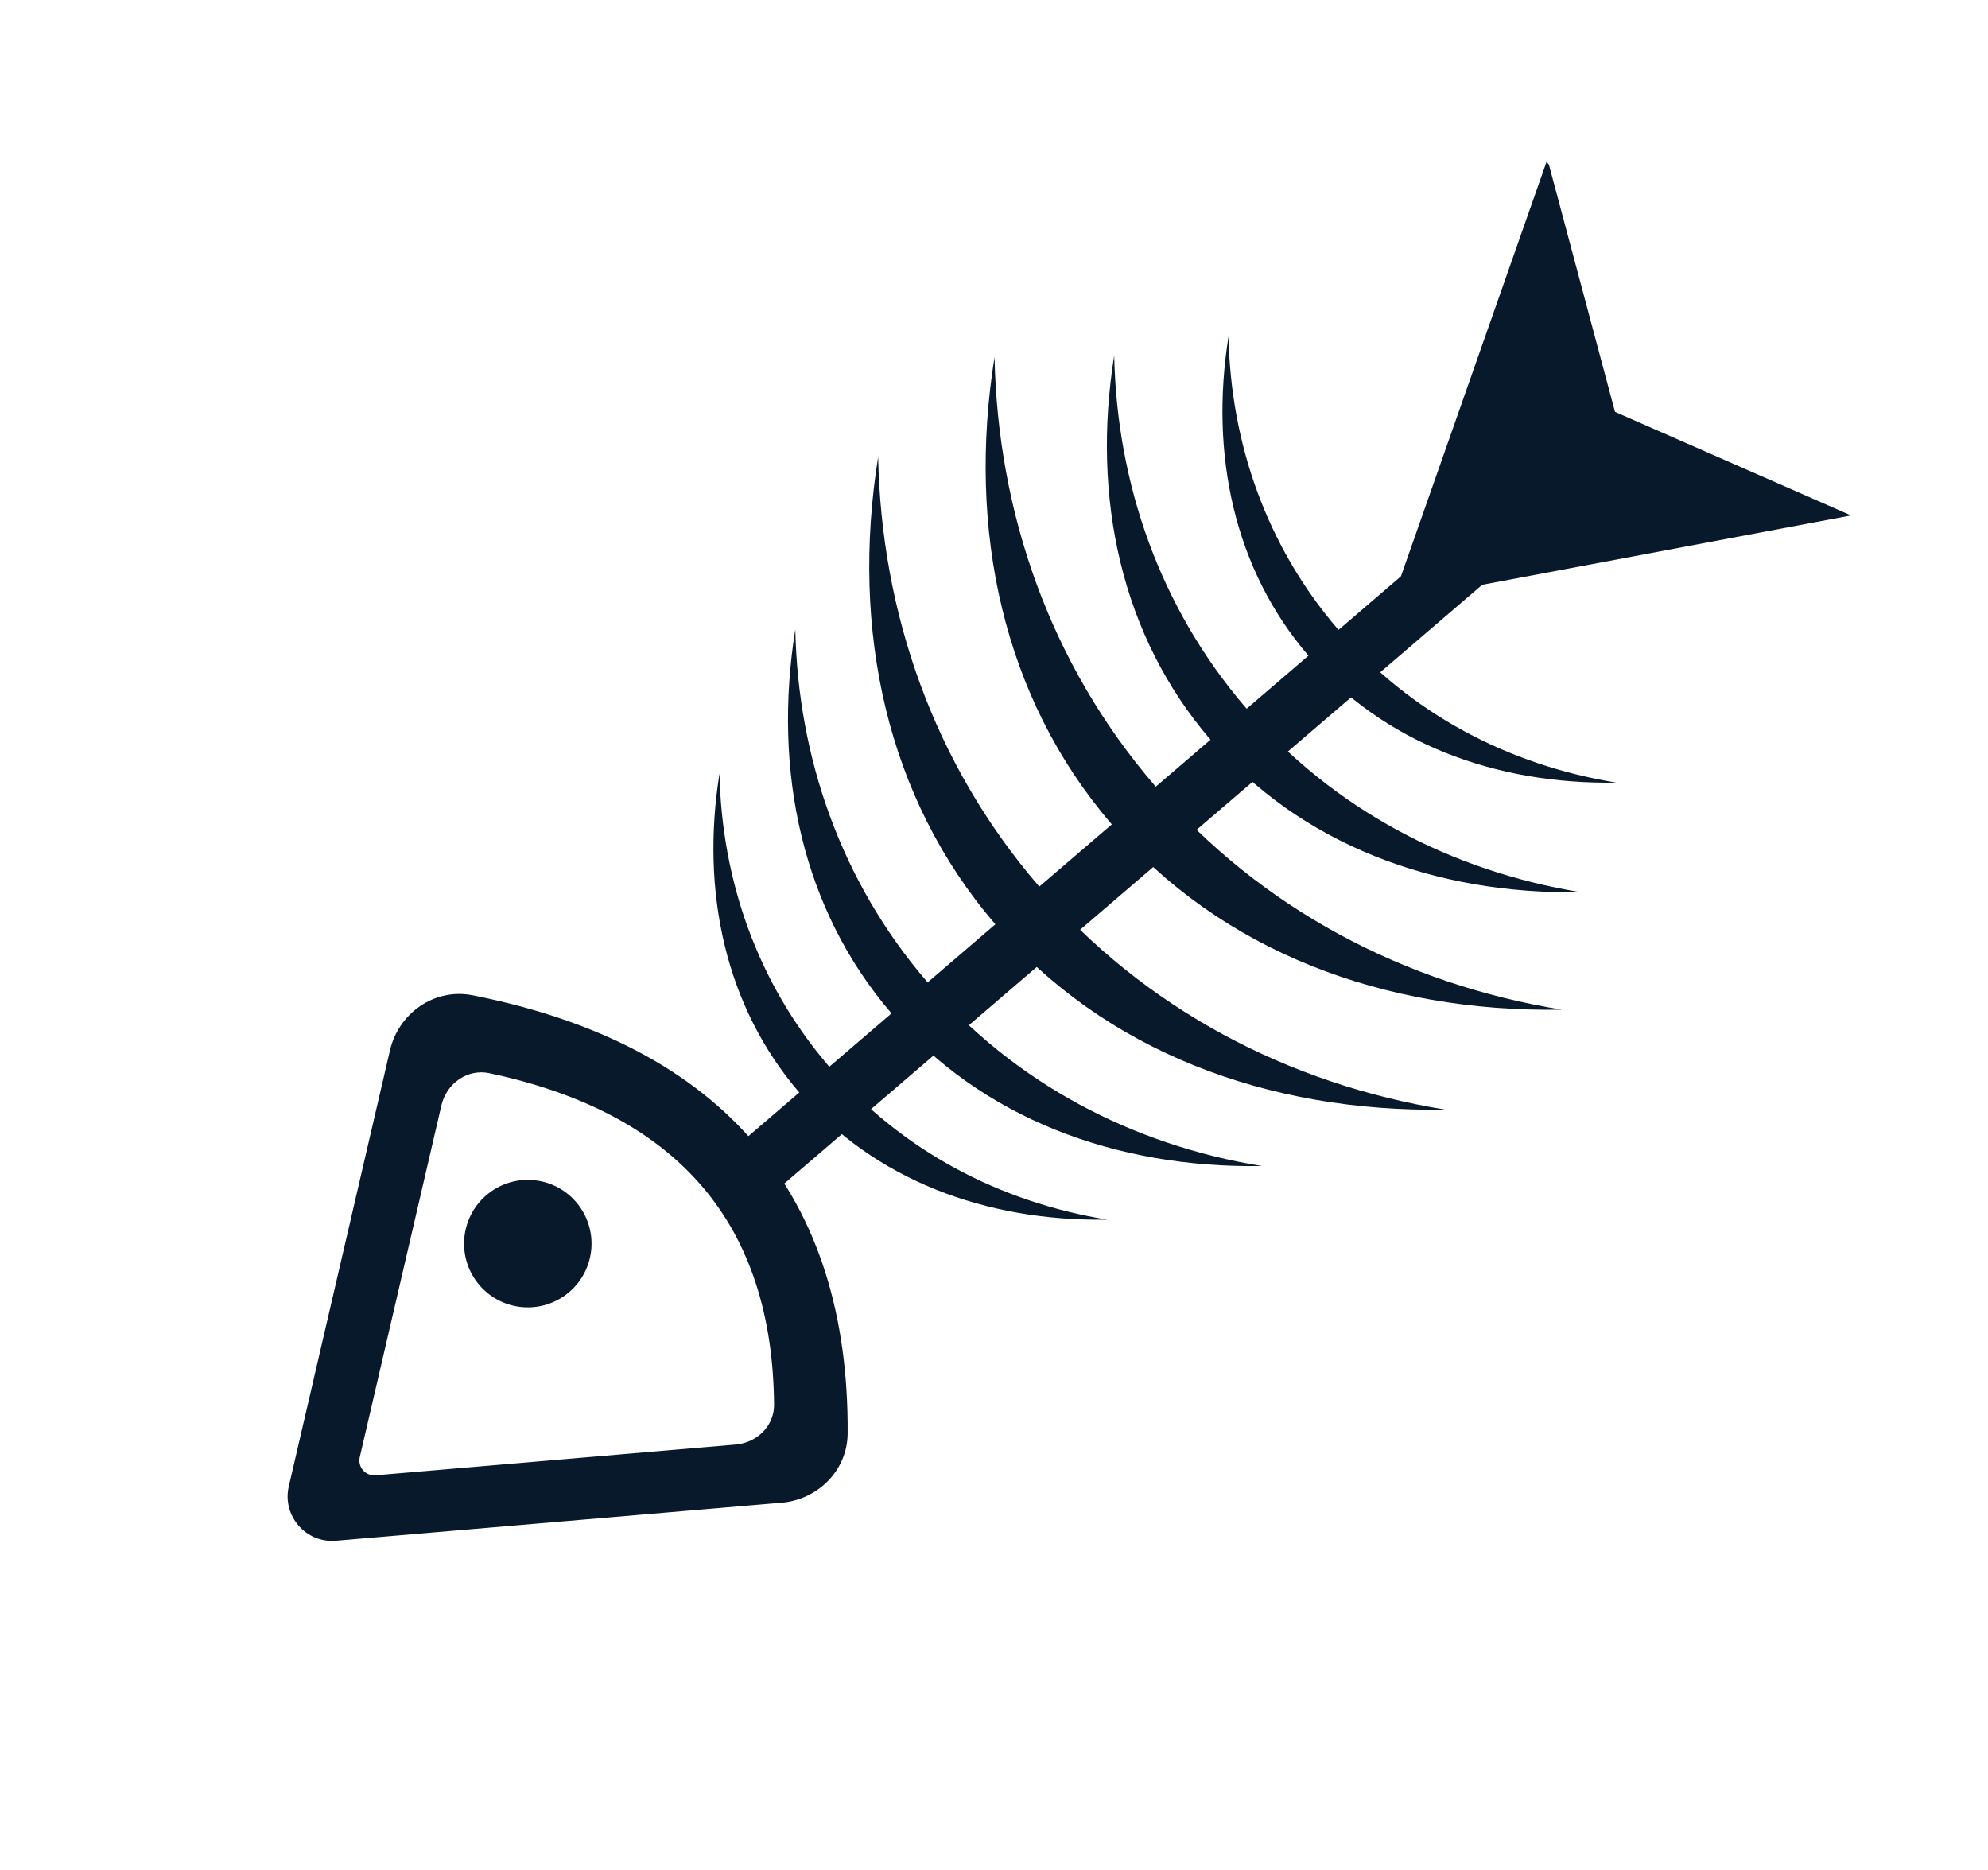 <svg width="67" height="63" viewBox="0 0 67 63" fill="none" xmlns="http://www.w3.org/2000/svg">
<circle r="2.148" transform="matrix(-0.759 0.651 0.651 0.759 17.788 41.902)" fill="#08192C"/>
<path fill-rule="evenodd" clip-rule="evenodd" d="M11.279 51.414L26.302 50.133C27.279 50.049 28.063 49.269 28.068 48.289C28.113 40.547 24.111 35.668 15.836 34.026C14.825 33.825 13.864 34.497 13.63 35.501L11.975 42.63L10.22 50.192C10.066 50.853 10.603 51.472 11.279 51.414ZM12.697 50.206L24.834 49.17C25.811 49.087 26.597 48.304 26.588 47.324C26.532 41.066 23.259 37.084 16.595 35.67C15.586 35.456 14.622 36.129 14.389 37.133L13.064 42.842L11.638 48.983C11.485 49.645 12.021 50.264 12.697 50.206Z" fill="#08192C"/>
<path d="M26.302 50.133L26.26 49.634L26.26 49.634L26.302 50.133ZM11.279 51.414L11.322 51.913L11.279 51.414ZM28.068 48.289L28.568 48.291L28.568 48.291L28.068 48.289ZM15.836 34.026L15.934 33.535L15.934 33.535L15.836 34.026ZM13.63 35.501L13.143 35.388L13.143 35.388L13.63 35.501ZM11.975 42.63L12.462 42.743L11.975 42.63ZM10.22 50.192L9.733 50.079L10.22 50.192ZM24.834 49.17L24.877 49.669L24.834 49.17ZM12.697 50.206L12.74 50.704L12.697 50.206ZM26.588 47.324L27.088 47.319L26.588 47.324ZM16.595 35.67L16.699 35.181L16.595 35.67ZM14.389 37.133L13.902 37.02L13.902 37.02L14.389 37.133ZM13.064 42.842L13.551 42.955L13.064 42.842ZM11.638 48.983L11.151 48.87L11.638 48.983ZM26.345 50.631L11.322 51.913L11.237 50.916L26.26 49.634L26.345 50.631ZM28.568 48.291C28.561 49.553 27.556 50.527 26.345 50.631L26.26 49.634C27.002 49.571 27.564 48.985 27.568 48.286L28.568 48.291ZM15.934 33.535C20.147 34.372 23.331 36.044 25.454 38.547C27.578 41.052 28.591 44.333 28.568 48.291L27.568 48.286C27.59 44.503 26.625 41.474 24.691 39.194C22.755 36.911 19.801 35.322 15.739 34.516L15.934 33.535ZM13.143 35.388C13.433 34.141 14.638 33.278 15.934 33.535L15.739 34.516C15.012 34.372 14.294 34.852 14.118 35.614L13.143 35.388ZM11.488 42.517L13.143 35.388L14.118 35.614L12.462 42.743L11.488 42.517ZM9.733 50.079L11.488 42.517L12.462 42.743L10.707 50.305L9.733 50.079ZM11.322 51.913C10.307 51.999 9.503 51.071 9.733 50.079L10.707 50.305C10.63 50.636 10.898 50.945 11.237 50.916L11.322 51.913ZM24.877 49.669L12.74 50.704L12.655 49.708L24.791 48.672L24.877 49.669ZM27.088 47.319C27.1 48.588 26.087 49.565 24.877 49.669L24.791 48.672C25.536 48.609 26.095 48.021 26.088 47.328L27.088 47.319ZM16.699 35.181C20.106 35.904 22.702 37.296 24.451 39.357C26.201 41.42 27.059 44.102 27.088 47.319L26.088 47.328C26.061 44.287 25.254 41.849 23.688 40.004C22.12 38.156 19.747 36.85 16.491 36.159L16.699 35.181ZM13.902 37.02C14.191 35.775 15.4 34.905 16.699 35.181L16.491 36.159C15.773 36.006 15.053 36.483 14.876 37.246L13.902 37.02ZM12.577 42.729L13.902 37.02L14.876 37.246L13.551 42.955L12.577 42.729ZM11.151 48.87L12.577 42.729L13.551 42.955L12.125 49.096L11.151 48.87ZM12.74 50.704C11.725 50.791 10.921 49.862 11.151 48.87L12.125 49.096C12.049 49.427 12.317 49.736 12.655 49.708L12.74 50.704Z" fill="#08192C"/>
<line y1="-1" x2="33.592" y2="-1" transform="matrix(0.759 -0.651 -0.651 -0.759 24.845 38.605)" stroke="#08192C" stroke-width="2"/>
<path d="M24.249 26.062C24.323 29.65 25.527 33.12 27.934 35.924C30.385 38.78 33.708 40.507 37.32 41.094C33.218 41.161 29.459 39.748 26.937 36.81C24.45 33.912 23.611 30.048 24.249 26.062Z" fill="#08192C"/>
<path d="M41.404 11.337C41.478 14.925 42.682 18.394 45.089 21.199C47.54 24.055 50.863 25.782 54.475 26.369C50.373 26.436 46.614 25.023 44.092 22.085C41.605 19.187 40.766 15.323 41.404 11.337Z" fill="#08192C"/>
<path d="M26.803 21.206C26.893 25.522 28.341 29.695 31.236 33.069C34.185 36.504 38.182 38.581 42.526 39.288C37.592 39.368 33.07 37.668 30.037 34.134C27.045 30.648 26.036 26.001 26.803 21.206Z" fill="#08192C"/>
<path d="M37.551 11.98C37.641 16.297 39.089 20.47 41.984 23.843C44.933 27.279 48.93 29.356 53.275 30.062C48.34 30.143 43.818 28.443 40.785 24.909C37.793 21.423 36.784 16.776 37.551 11.98Z" fill="#08192C"/>
<path d="M29.595 15.399C29.704 20.648 31.464 25.723 34.985 29.825C38.571 34.002 43.431 36.528 48.715 37.388C42.715 37.485 37.216 35.418 33.527 31.121C29.889 26.882 28.662 21.23 29.595 15.399Z" fill="#08192C"/>
<path d="M33.518 12.031C33.627 17.28 35.388 22.355 38.909 26.457C42.495 30.634 47.355 33.16 52.638 34.02C46.638 34.118 41.139 32.05 37.451 27.753C33.812 23.514 32.585 17.862 33.518 12.031Z" fill="#08192C"/>
<path d="M62.329 17.343L54.429 13.877L52.201 5.543L52.122 5.451L46.914 20.274L62.355 17.373L62.329 17.343Z" fill="#08192C"/>
</svg>
